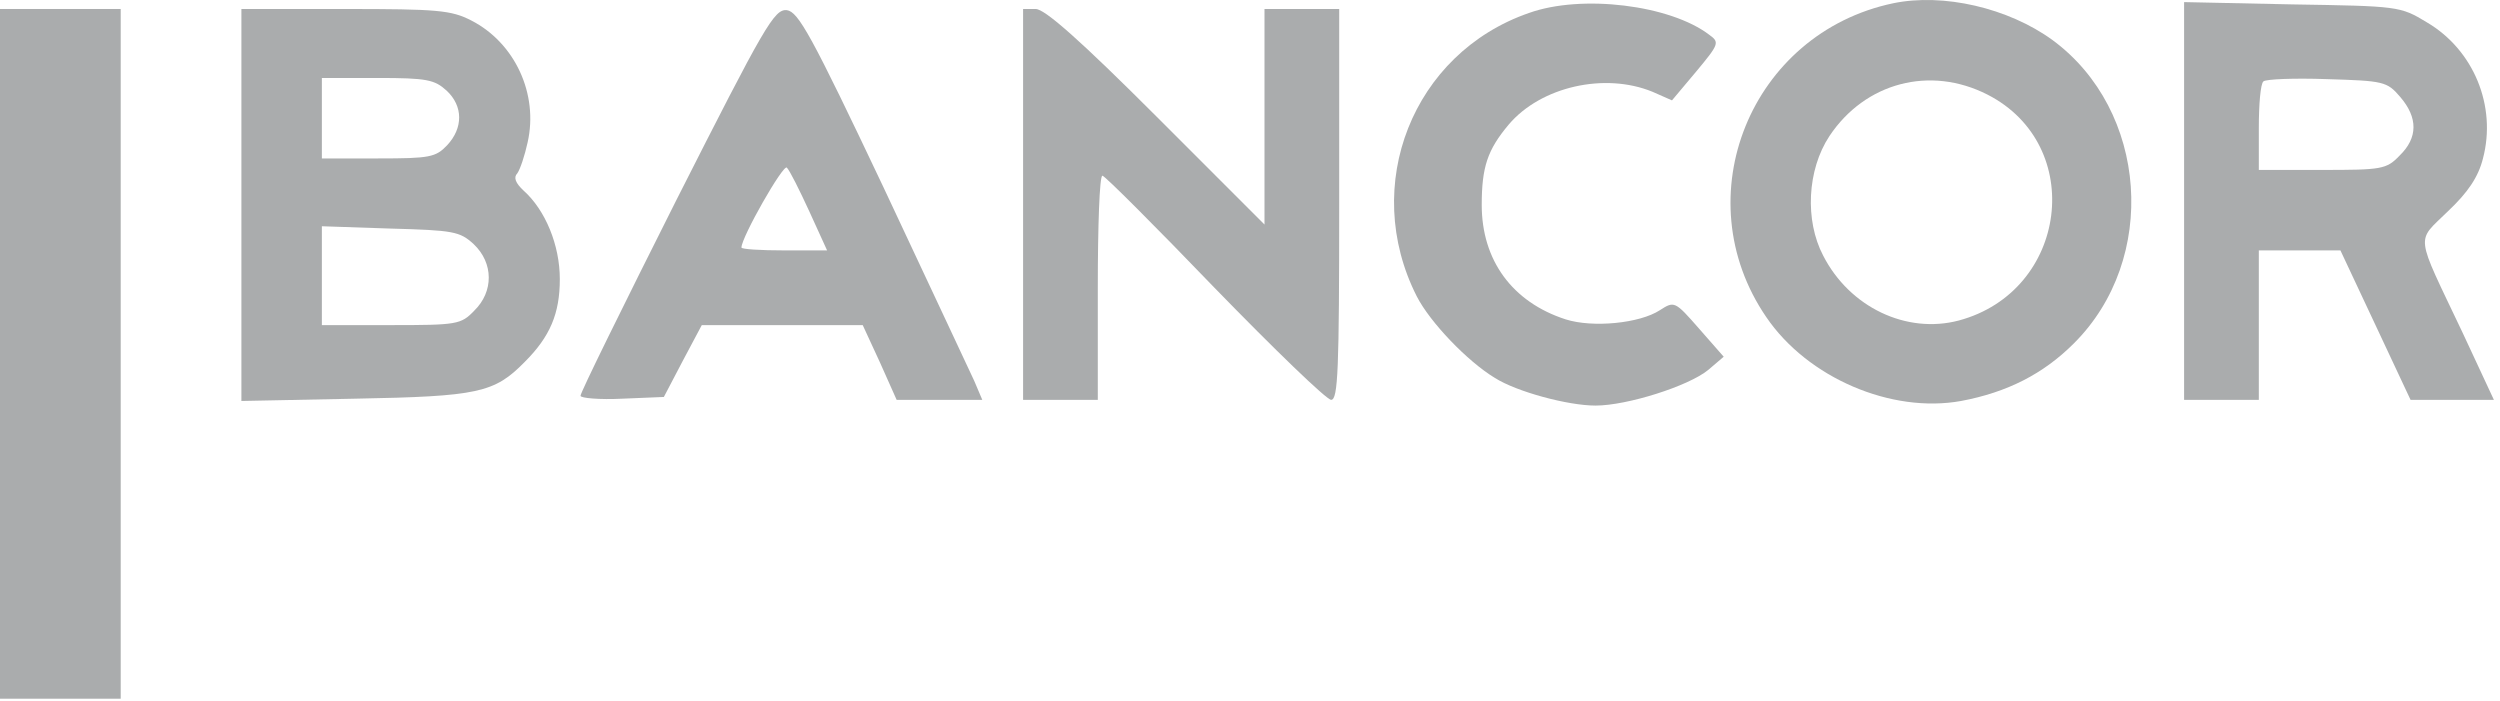<svg width="182" height="51" viewBox="0 0 182 51" fill="none" xmlns="http://www.w3.org/2000/svg">
<path d="M137.83 0.236C127.453 2.412 122.599 14.337 128.583 23.082C131.595 27.517 137.704 30.112 142.767 29.191C146.115 28.564 148.751 27.225 150.969 25.007C157.161 18.856 156.366 8.019 149.42 2.914C146.199 0.571 141.47 -0.517 137.83 0.236ZM144.692 6.889C151.889 10.571 150.55 21.199 142.6 23.333C138.792 24.337 134.65 22.371 132.725 18.605C131.386 16.053 131.554 12.37 133.185 9.902C135.78 6.01 140.508 4.755 144.692 6.889Z" fill="#AAACAD"/>
<path d="M111.302 0.947C102.849 3.876 99.042 13.5 103.142 21.576C104.105 23.459 106.824 26.304 108.833 27.517C110.423 28.522 114.147 29.526 116.155 29.526C118.457 29.526 122.934 28.103 124.357 26.932L125.486 25.969L123.687 23.919C121.93 21.91 121.888 21.91 120.842 22.58C119.377 23.542 115.946 23.877 113.98 23.25C110.088 21.994 107.87 18.94 107.87 14.923C107.87 12.161 108.289 10.906 109.837 9.065C112.18 6.303 116.825 5.257 120.298 6.68L121.72 7.307L123.478 5.215C125.152 3.207 125.193 3.081 124.44 2.537C121.595 0.361 115.151 -0.434 111.302 0.947Z" fill="#AAACAD"/>
<path d="M159.002 14.63V29.108H161.722H164.442V23.668V18.229H167.413H170.383L172.936 23.668L175.488 29.108H178.543H181.555L179.254 24.171C175.781 16.848 175.865 17.685 178.208 15.383C179.673 14.003 180.426 12.873 180.76 11.534C181.765 7.726 180.091 3.626 176.66 1.617C174.735 0.446 174.568 0.446 166.869 0.32L159.002 0.153V14.63ZM174.735 7.057C176.032 8.563 176.032 10.028 174.693 11.325C173.731 12.329 173.396 12.371 169.044 12.371H164.442V9.316C164.442 7.601 164.567 6.094 164.776 5.927C164.944 5.76 167.036 5.676 169.379 5.76C173.522 5.885 173.773 5.927 174.735 7.057Z" fill="#AAACAD"/>
<path d="M0 25.76V50.866H4.393H8.787V25.76V0.654H4.393H0V25.76Z" fill="#AAACAD"/>
<path d="M17.574 14.923V29.191L25.859 29.024C34.813 28.857 35.985 28.606 38.202 26.346C40.044 24.505 40.755 22.831 40.755 20.321C40.755 17.852 39.709 15.3 38.119 13.877C37.533 13.333 37.366 12.915 37.658 12.622C37.868 12.329 38.202 11.325 38.412 10.362C39.207 6.847 37.491 3.123 34.311 1.492C32.847 0.738 31.842 0.655 25.106 0.655H17.574V14.923ZM32.512 6.596C33.725 7.726 33.725 9.316 32.554 10.571C31.717 11.45 31.298 11.534 27.532 11.534H23.432V8.605V5.676H27.491C31.089 5.676 31.633 5.801 32.512 6.596ZM34.478 17.768C35.943 19.149 35.943 21.241 34.52 22.622C33.558 23.626 33.265 23.668 28.453 23.668H23.432V20.07V16.471L28.411 16.639C33.014 16.764 33.474 16.848 34.478 17.768Z" fill="#AAACAD"/>
<path d="M49.249 14.547C45.4 22.204 42.22 28.648 42.262 28.815C42.262 28.982 43.642 29.108 45.316 29.024L48.329 28.899L49.71 26.263L51.09 23.668H56.948H62.806L64.062 26.388L65.275 29.108H68.413H71.51L70.924 27.727C70.589 27.016 67.618 20.656 64.313 13.626C59.041 2.496 58.12 0.864 57.283 0.739C56.363 0.655 55.693 1.826 49.249 14.547ZM58.915 15.383L60.212 18.229H57.074C55.4 18.229 53.978 18.145 53.978 18.02C53.978 17.266 57.032 11.911 57.283 12.203C57.492 12.413 58.204 13.835 58.915 15.383Z" fill="#AAACAD"/>
<path d="M74.481 14.881V29.108H77.2H79.92V20.949C79.92 16.471 80.046 12.789 80.255 12.789C80.422 12.789 84.104 16.471 88.414 20.949C92.766 25.426 96.573 29.108 96.908 29.108C97.41 29.108 97.494 26.89 97.494 14.881V0.655H94.774H92.055V8.479V16.346L84.188 8.479C78.707 2.998 76.071 0.655 75.401 0.655H74.481V14.881Z" fill="#AAACAD"/>
</svg>

